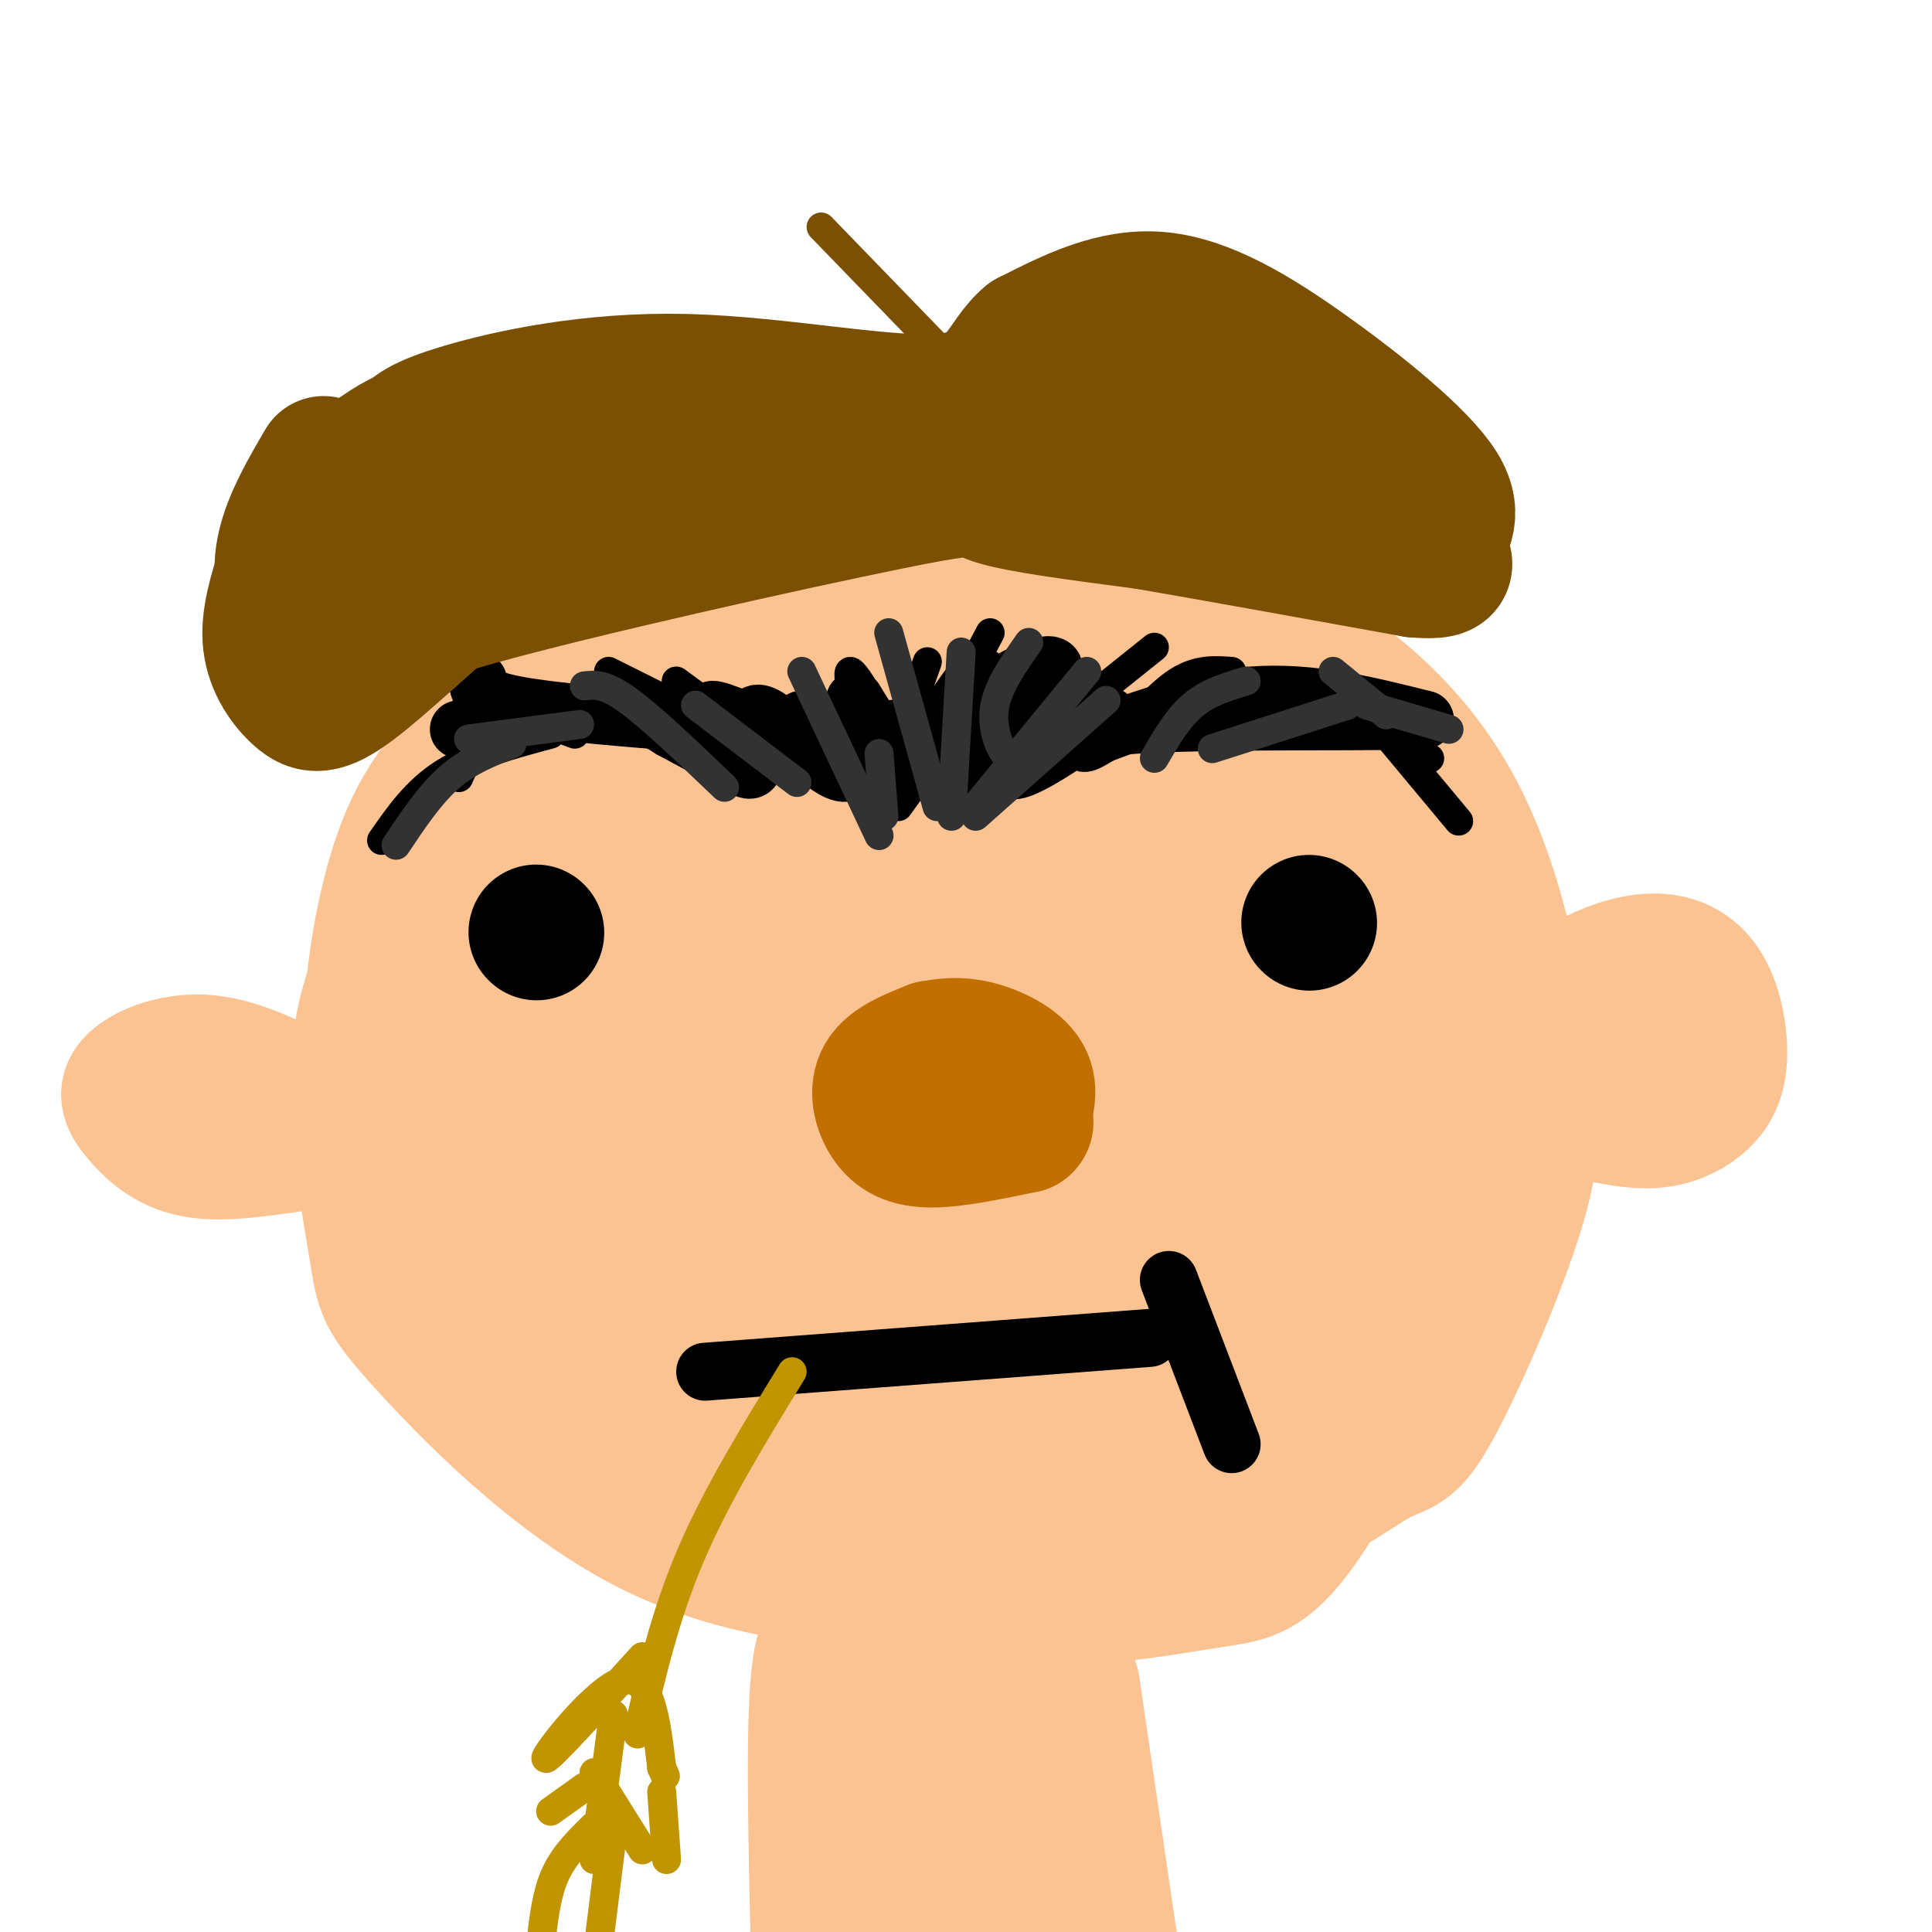 <svg viewBox='0 0 400 400' version='1.1' xmlns='http://www.w3.org/2000/svg' xmlns:xlink='http://www.w3.org/1999/xlink'><g fill='none' stroke='rgb(252,195,146)' stroke-width='28' stroke-linecap='round' stroke-linejoin='round'><path d='M152,137c-8.661,1.143 -17.322,2.287 -26,6c-8.678,3.713 -17.372,9.996 -25,19c-7.628,9.004 -14.189,20.729 -19,31c-4.811,10.271 -7.872,19.089 -8,31c-0.128,11.911 2.677,26.916 4,35c1.323,8.084 1.162,9.246 10,19c8.838,9.754 26.673,28.101 46,38c19.327,9.899 40.144,11.351 55,11c14.856,-0.351 23.750,-2.504 29,-4c5.250,-1.496 6.854,-2.335 12,-7c5.146,-4.665 13.833,-13.158 20,-23c6.167,-9.842 9.814,-21.034 13,-31c3.186,-9.966 5.910,-18.704 7,-29c1.090,-10.296 0.545,-22.148 0,-34'/><path d='M270,199c-1.842,-8.340 -6.446,-12.191 -10,-17c-3.554,-4.809 -6.057,-10.574 -20,-19c-13.943,-8.426 -39.325,-19.511 -53,-24c-13.675,-4.489 -15.642,-2.383 -22,0c-6.358,2.383 -17.108,5.044 -26,10c-8.892,4.956 -15.925,12.207 -22,20c-6.075,7.793 -11.191,16.129 -15,25c-3.809,8.871 -6.310,18.277 -6,28c0.310,9.723 3.431,19.761 6,25c2.569,5.239 4.587,5.678 10,10c5.413,4.322 14.220,12.526 26,19c11.780,6.474 26.532,11.218 35,14c8.468,2.782 10.651,3.601 20,4c9.349,0.399 25.863,0.377 35,0c9.137,-0.377 10.896,-1.108 16,-5c5.104,-3.892 13.552,-10.946 22,-18'/><path d='M266,271c5.307,-4.176 7.574,-5.615 10,-8c2.426,-2.385 5.012,-5.717 7,-13c1.988,-7.283 3.380,-18.516 4,-29c0.620,-10.484 0.470,-20.219 -2,-29c-2.470,-8.781 -7.259,-16.609 -14,-23c-6.741,-6.391 -15.432,-11.347 -27,-17c-11.568,-5.653 -26.012,-12.003 -39,-15c-12.988,-2.997 -24.521,-2.639 -35,0c-10.479,2.639 -19.904,7.560 -28,13c-8.096,5.440 -14.863,11.400 -20,18c-5.137,6.600 -8.645,13.842 -11,23c-2.355,9.158 -3.557,20.233 -3,31c0.557,10.767 2.873,21.228 8,32c5.127,10.772 13.065,21.856 18,28c4.935,6.144 6.867,7.346 13,11c6.133,3.654 16.467,9.758 27,13c10.533,3.242 21.267,3.621 32,4'/><path d='M206,310c12.273,-0.665 26.956,-4.329 37,-7c10.044,-2.671 15.447,-4.349 22,-14c6.553,-9.651 14.254,-27.273 18,-44c3.746,-16.727 3.538,-32.558 1,-45c-2.538,-12.442 -7.406,-21.495 -11,-27c-3.594,-5.505 -5.914,-7.463 -12,-11c-6.086,-3.537 -15.938,-8.655 -27,-12c-11.062,-3.345 -23.336,-4.919 -34,-6c-10.664,-1.081 -19.720,-1.670 -31,0c-11.280,1.670 -24.783,5.599 -32,8c-7.217,2.401 -8.146,3.273 -12,9c-3.854,5.727 -10.631,16.308 -15,27c-4.369,10.692 -6.330,21.494 -7,33c-0.670,11.506 -0.049,23.716 3,34c3.049,10.284 8.524,18.642 14,27'/><path d='M120,282c14.250,11.048 42.874,25.168 65,32c22.126,6.832 37.754,6.377 46,6c8.246,-0.377 9.109,-0.674 14,-3c4.891,-2.326 13.809,-6.680 20,-12c6.191,-5.320 9.655,-11.604 12,-17c2.345,-5.396 3.570,-9.902 4,-25c0.430,-15.098 0.066,-40.789 -1,-53c-1.066,-12.211 -2.835,-10.944 -4,-12c-1.165,-1.056 -1.727,-4.435 -6,-9c-4.273,-4.565 -12.258,-10.314 -25,-17c-12.742,-6.686 -30.240,-14.308 -51,-17c-20.760,-2.692 -44.782,-0.456 -55,0c-10.218,0.456 -6.634,-0.870 -7,5c-0.366,5.870 -4.683,18.935 -9,32'/><path d='M123,192c-0.716,19.322 1.994,51.628 4,68c2.006,16.372 3.306,16.810 5,19c1.694,2.190 3.780,6.134 11,12c7.220,5.866 19.573,13.655 33,18c13.427,4.345 27.926,5.244 35,6c7.074,0.756 6.722,1.367 15,-2c8.278,-3.367 25.187,-10.712 35,-18c9.813,-7.288 12.530,-14.519 15,-23c2.470,-8.481 4.694,-18.210 6,-29c1.306,-10.790 1.694,-22.639 1,-34c-0.694,-11.361 -2.471,-22.232 -7,-31c-4.529,-8.768 -11.812,-15.433 -20,-22c-8.188,-6.567 -17.281,-13.037 -28,-17c-10.719,-3.963 -23.062,-5.418 -34,-4c-10.938,1.418 -20.469,5.709 -30,10'/><path d='M164,145c-6.397,1.429 -7.391,0.002 -15,9c-7.609,8.998 -21.834,28.422 -28,42c-6.166,13.578 -4.272,21.312 -4,29c0.272,7.688 -1.078,15.332 8,25c9.078,9.668 28.584,21.360 46,28c17.416,6.640 32.742,8.227 48,7c15.258,-1.227 30.447,-5.270 42,-13c11.553,-7.730 19.470,-19.148 25,-28c5.530,-8.852 8.672,-15.138 9,-24c0.328,-8.862 -2.157,-20.298 -5,-28c-2.843,-7.702 -6.045,-11.668 -8,-15c-1.955,-3.332 -2.665,-6.028 -17,-12c-14.335,-5.972 -42.296,-15.219 -64,-18c-21.704,-2.781 -37.151,0.905 -46,2c-8.849,1.095 -11.100,-0.401 -16,5c-4.900,5.401 -12.450,17.701 -20,30'/><path d='M119,184c-4.226,13.048 -4.792,30.670 -5,42c-0.208,11.330 -0.057,16.370 1,23c1.057,6.630 3.021,14.850 6,22c2.979,7.150 6.974,13.231 12,19c5.026,5.769 11.085,11.228 18,16c6.915,4.772 14.688,8.858 23,12c8.312,3.142 17.163,5.341 26,7c8.837,1.659 17.660,2.779 26,1c8.340,-1.779 16.198,-6.457 23,-11c6.802,-4.543 12.550,-8.952 19,-20c6.450,-11.048 13.603,-28.736 19,-41c5.397,-12.264 9.040,-19.106 2,-29c-7.040,-9.894 -24.761,-22.840 -34,-29c-9.239,-6.160 -9.995,-5.533 -21,-7c-11.005,-1.467 -32.257,-5.028 -49,-5c-16.743,0.028 -28.975,3.645 -35,5c-6.025,1.355 -5.841,0.449 -7,5c-1.159,4.551 -3.661,14.560 -4,25c-0.339,10.440 1.486,21.311 9,33c7.514,11.689 20.718,24.197 30,31c9.282,6.803 14.641,7.902 20,9'/><path d='M198,292c5.637,2.669 9.730,4.842 20,6c10.270,1.158 26.718,1.302 35,0c8.282,-1.302 8.400,-4.050 12,-9c3.600,-4.950 10.683,-12.101 13,-22c2.317,-9.899 -0.132,-22.547 0,-28c0.132,-5.453 2.844,-3.711 -4,-16c-6.844,-12.289 -23.245,-38.608 -37,-50c-13.755,-11.392 -24.864,-7.858 -36,-7c-11.136,0.858 -22.298,-0.960 -33,2c-10.702,2.960 -20.945,10.699 -27,16c-6.055,5.301 -7.922,8.165 -10,12c-2.078,3.835 -4.368,8.643 -7,17c-2.632,8.357 -5.608,20.264 -5,32c0.608,11.736 4.798,23.299 7,30c2.202,6.701 2.415,8.538 12,14c9.585,5.462 28.542,14.547 39,19c10.458,4.453 12.417,4.272 20,4c7.583,-0.272 20.792,-0.636 34,-1'/><path d='M231,311c10.167,-2.843 18.584,-9.450 24,-13c5.416,-3.550 7.831,-4.044 12,-14c4.169,-9.956 10.094,-29.373 13,-46c2.906,-16.627 2.795,-30.463 -3,-42c-5.795,-11.537 -17.272,-20.774 -34,-27c-16.728,-6.226 -38.707,-9.442 -53,-9c-14.293,0.442 -20.899,4.541 -27,10c-6.101,5.459 -11.696,12.278 -15,21c-3.304,8.722 -4.316,19.348 -2,30c2.316,10.652 7.960,21.332 11,27c3.040,5.668 3.475,6.325 12,11c8.525,4.675 25.141,13.366 35,18c9.859,4.634 12.962,5.209 22,5c9.038,-0.209 24.011,-1.203 34,-4c9.989,-2.797 14.995,-7.399 20,-12'/><path d='M280,266c6.223,-7.381 11.779,-19.833 14,-28c2.221,-8.167 1.107,-12.048 1,-16c-0.107,-3.952 0.792,-7.974 -5,-15c-5.792,-7.026 -18.276,-17.057 -25,-22c-6.724,-4.943 -7.689,-4.799 -17,-4c-9.311,0.799 -26.968,2.254 -35,4c-8.032,1.746 -6.438,3.785 -4,6c2.438,2.215 5.719,4.608 9,7'/><path d='M218,198c7.044,2.208 20.156,4.227 30,6c9.844,1.773 16.422,3.301 22,15c5.578,11.699 10.155,33.569 11,46c0.845,12.431 -2.042,15.424 -5,19c-2.958,3.576 -5.988,7.736 -12,12c-6.012,4.264 -15.006,8.632 -24,13'/><path d='M240,309c0.798,-0.073 14.794,-6.755 26,-17c11.206,-10.245 19.623,-24.052 25,-35c5.377,-10.948 7.714,-19.036 9,-26c1.286,-6.964 1.520,-12.805 -2,-23c-3.520,-10.195 -10.794,-24.745 -17,-34c-6.206,-9.255 -11.345,-13.216 -16,-15c-4.655,-1.784 -8.828,-1.392 -13,-1'/><path d='M252,158c-13.385,0.870 -40.346,3.545 -54,6c-13.654,2.455 -13.999,4.690 -22,10c-8.001,5.310 -23.657,13.694 -29,28c-5.343,14.306 -0.372,34.532 6,47c6.372,12.468 14.145,17.178 24,24c9.855,6.822 21.791,15.758 35,22c13.209,6.242 27.691,9.791 37,11c9.309,1.209 13.445,0.077 18,-1c4.555,-1.077 9.530,-2.098 14,-4c4.470,-1.902 8.435,-4.685 13,-10c4.565,-5.315 9.729,-13.162 12,-22c2.271,-8.838 1.649,-18.668 -3,-28c-4.649,-9.332 -13.324,-18.166 -22,-27'/><path d='M281,214c-14.237,-12.728 -38.828,-31.049 -55,-39c-16.172,-7.951 -23.924,-5.532 -28,-8c-4.076,-2.468 -4.476,-9.824 -12,2c-7.524,11.824 -22.171,42.828 -28,65c-5.829,22.172 -2.841,35.513 -1,44c1.841,8.487 2.536,12.121 3,16c0.464,3.879 0.699,8.004 10,14c9.301,5.996 27.668,13.862 39,18c11.332,4.138 15.629,4.549 22,4c6.371,-0.549 14.816,-2.059 21,-3c6.184,-0.941 10.107,-1.312 17,-11c6.893,-9.688 16.756,-28.693 22,-39c5.244,-10.307 5.870,-11.917 5,-23c-0.870,-11.083 -3.234,-31.638 -4,-41c-0.766,-9.362 0.067,-7.532 -11,-14c-11.067,-6.468 -34.033,-21.234 -57,-36'/><path d='M224,163c-18.999,-7.902 -37.995,-9.657 -50,-10c-12.005,-0.343 -17.019,0.727 -22,1c-4.981,0.273 -9.928,-0.251 -18,2c-8.072,2.251 -19.268,7.277 -24,17c-4.732,9.723 -3.000,24.144 -6,29c-3.000,4.856 -10.730,0.149 1,18c11.730,17.851 42.922,58.261 64,75c21.078,16.739 32.044,9.808 45,6c12.956,-3.808 27.902,-4.494 36,-6c8.098,-1.506 9.349,-3.833 14,-8c4.651,-4.167 12.702,-10.176 19,-20c6.298,-9.824 10.842,-23.464 12,-36c1.158,-12.536 -1.071,-23.968 -3,-33c-1.929,-9.032 -3.558,-15.662 -17,-26c-13.442,-10.338 -38.698,-24.382 -53,-31c-14.302,-6.618 -17.651,-5.809 -21,-5'/><path d='M201,136c-6.761,-0.887 -13.162,-0.606 -18,0c-4.838,0.606 -8.113,1.537 -14,5c-5.887,3.463 -14.387,9.460 -19,14c-4.613,4.540 -5.341,7.624 -7,11c-1.659,3.376 -4.250,7.044 -8,14c-3.750,6.956 -8.661,17.198 -9,33c-0.339,15.802 3.892,37.163 1,46c-2.892,8.837 -12.909,5.152 6,12c18.909,6.848 66.742,24.231 89,30c22.258,5.769 18.940,-0.074 21,-3c2.060,-2.926 9.497,-2.933 17,-8c7.503,-5.067 15.071,-15.194 21,-26c5.929,-10.806 10.217,-22.291 11,-35c0.783,-12.709 -1.939,-26.643 -2,-34c-0.061,-7.357 2.540,-8.137 -7,-17c-9.540,-8.863 -31.222,-25.809 -43,-34c-11.778,-8.191 -13.651,-7.626 -19,-8c-5.349,-0.374 -14.175,-1.687 -23,-3'/><path d='M198,133c-10.661,-0.269 -25.813,0.557 -42,4c-16.187,3.443 -33.408,9.502 -45,17c-11.592,7.498 -17.556,16.435 -21,26c-3.444,9.565 -4.370,19.757 -7,25c-2.630,5.243 -6.965,5.538 1,22c7.965,16.462 28.229,49.093 47,67c18.771,17.907 36.049,21.091 47,24c10.951,2.909 15.574,5.543 28,6c12.426,0.457 32.653,-1.261 42,-2c9.347,-0.739 7.813,-0.497 12,-4c4.187,-3.503 14.093,-10.752 24,-18'/><path d='M284,300c4.654,-2.532 4.287,0.139 7,-7c2.713,-7.139 8.504,-24.087 12,-36c3.496,-11.913 4.698,-18.793 4,-27c-0.698,-8.207 -3.295,-17.743 -2,-21c1.295,-3.257 6.484,-0.235 -5,-8c-11.484,-7.765 -39.640,-26.317 -63,-36c-23.360,-9.683 -41.923,-10.496 -54,-11c-12.077,-0.504 -17.669,-0.698 -24,1c-6.331,1.698 -13.401,5.289 -18,8c-4.599,2.711 -6.728,4.541 -9,14c-2.272,9.459 -4.689,26.547 -5,40c-0.311,13.453 1.482,23.272 4,30c2.518,6.728 5.759,10.364 9,14'/><path d='M140,261c8.533,6.006 25.364,14.021 34,18c8.636,3.979 9.076,3.923 17,2c7.924,-1.923 23.334,-5.713 31,-8c7.666,-2.287 7.590,-3.072 10,-10c2.410,-6.928 7.305,-20.000 11,-31c3.695,-11.000 6.190,-19.928 -5,-26c-11.190,-6.072 -36.065,-9.290 -48,-6c-11.935,3.290 -10.931,13.086 -10,23c0.931,9.914 1.790,19.947 2,25c0.210,5.053 -0.227,5.127 7,10c7.227,4.873 22.120,14.546 39,17c16.880,2.454 35.747,-2.309 45,-6c9.253,-3.691 8.893,-6.309 10,-12c1.107,-5.691 3.683,-14.455 5,-19c1.317,-4.545 1.376,-4.870 -6,-8c-7.376,-3.130 -22.188,-9.065 -37,-15'/><path d='M245,215c-8.664,-3.283 -11.822,-3.990 -21,-4c-9.178,-0.010 -24.374,0.676 -33,3c-8.626,2.324 -10.681,6.285 -10,11c0.681,4.715 4.099,10.183 5,15c0.901,4.817 -0.713,8.983 9,5c9.713,-3.983 30.755,-16.114 36,-16c5.245,0.114 -5.305,12.474 -9,18c-3.695,5.526 -0.533,4.219 -6,-4c-5.467,-8.219 -19.562,-23.348 -30,-38c-10.438,-14.652 -17.219,-28.826 -24,-43'/><path d='M162,162c-4.114,-7.166 -2.399,-3.583 5,-4c7.399,-0.417 20.483,-4.836 36,-7c15.517,-2.164 33.469,-2.075 43,-1c9.531,1.075 10.643,3.136 17,10c6.357,6.864 17.959,18.533 25,29c7.041,10.467 9.520,19.734 12,29'/><path d='M300,218c2.677,6.823 3.368,9.382 3,17c-0.368,7.618 -1.796,20.295 -3,27c-1.204,6.705 -2.185,7.438 -5,12c-2.815,4.563 -7.466,12.955 -20,24c-12.534,11.045 -32.951,24.743 -47,29c-14.049,4.257 -21.728,-0.927 -24,-3c-2.272,-2.073 0.864,-1.037 4,0'/><path d='M208,324c9.561,-0.685 31.462,-2.397 47,-7c15.538,-4.603 24.713,-12.095 30,-15c5.287,-2.905 6.685,-1.222 12,-11c5.315,-9.778 14.546,-31.017 18,-44c3.454,-12.983 1.130,-17.709 -2,-26c-3.130,-8.291 -7.065,-20.145 -11,-32'/><path d='M302,189c-4.567,-9.237 -10.483,-16.329 -21,-25c-10.517,-8.671 -25.633,-18.922 -39,-26c-13.367,-7.078 -24.983,-10.982 -37,-13c-12.017,-2.018 -24.433,-2.148 -22,-2c2.433,0.148 19.717,0.574 37,1'/><path d='M220,124c11.093,0.597 20.325,1.591 28,3c7.675,1.409 13.791,3.234 23,9c9.209,5.766 21.510,15.473 30,31c8.490,15.527 13.171,36.873 14,53c0.829,16.127 -2.192,27.036 -5,34c-2.808,6.964 -5.404,9.982 -8,13'/><path d='M302,267c-4.600,6.866 -12.102,17.532 -21,26c-8.898,8.468 -19.194,14.738 -36,18c-16.806,3.262 -40.121,3.517 -54,2c-13.879,-1.517 -18.321,-4.807 -19,-8c-0.679,-3.193 2.404,-6.289 5,-9c2.596,-2.711 4.706,-5.036 16,-13c11.294,-7.964 31.771,-21.567 43,-29c11.229,-7.433 13.208,-8.695 20,-11c6.792,-2.305 18.396,-5.652 30,-9'/><path d='M286,234c2.995,1.684 -4.516,10.394 -7,14c-2.484,3.606 0.059,2.108 -9,8c-9.059,5.892 -29.720,19.172 -38,20c-8.280,0.828 -4.180,-10.798 -1,-29c3.180,-18.202 5.440,-42.982 6,-60c0.560,-17.018 -0.580,-26.274 -2,-33c-1.420,-6.726 -3.120,-10.922 -9,-14c-5.880,-3.078 -15.940,-5.039 -26,-7'/><path d='M200,133c-13.743,-1.189 -35.102,-0.662 -47,0c-11.898,0.662 -14.335,1.460 -23,5c-8.665,3.540 -23.560,9.821 -33,18c-9.440,8.179 -13.427,18.254 -16,28c-2.573,9.746 -3.731,19.162 -4,26c-0.269,6.838 0.352,11.096 3,15c2.648,3.904 7.324,7.452 12,11'/><path d='M92,236c7.185,5.179 19.148,12.627 24,17c4.852,4.373 2.594,5.673 22,7c19.406,1.327 60.476,2.682 81,2c20.524,-0.682 20.501,-3.399 22,-5c1.499,-1.601 4.519,-2.085 7,-6c2.481,-3.915 4.423,-11.261 3,-17c-1.423,-5.739 -6.212,-9.869 -11,-14'/><path d='M240,220c-11.692,-4.970 -35.423,-10.394 -45,-12c-9.577,-1.606 -5.002,0.606 -7,3c-1.998,2.394 -10.571,4.970 -15,13c-4.429,8.030 -4.715,21.515 -5,35'/></g>
<g fill='none' stroke='rgb(194,111,1)' stroke-width='28' stroke-linecap='round' stroke-linejoin='round'><path d='M193,217c-4.185,1.655 -8.369,3.310 -10,6c-1.631,2.690 -0.708,6.417 1,9c1.708,2.583 4.202,4.024 9,4c4.798,-0.024 11.899,-1.512 19,-3'/><path d='M212,233c1.833,-1.333 -3.083,-3.167 -8,-5'/><path d='M193,217c2.667,-0.444 5.333,-0.889 9,0c3.667,0.889 8.333,3.111 10,6c1.667,2.889 0.333,6.444 -1,10'/></g>
<g fill='none' stroke='rgb(0,0,0)' stroke-width='28' stroke-linecap='round' stroke-linejoin='round'><path d='M111,193c0.000,0.000 0.100,0.100 0.1,0.1'/><path d='M271,191c0.000,0.000 0.100,0.100 0.1,0.1'/></g>
<g fill='none' stroke='rgb(0,0,0)' stroke-width='12' stroke-linecap='round' stroke-linejoin='round'><path d='M146,284c0.000,0.000 92.000,-7.000 92,-7'/><path d='M242,265c0.000,0.000 13.000,34.000 13,34'/><path d='M99,141c0.000,1.750 0.000,3.500 8,5c8.000,1.500 24.000,2.750 40,4'/><path d='M147,150c8.443,1.502 9.552,3.258 7,2c-2.552,-1.258 -8.764,-5.531 -6,-5c2.764,0.531 14.504,5.866 19,7c4.496,1.134 1.748,-1.933 -1,-5'/><path d='M166,149c2.738,-0.107 10.083,2.125 17,2c6.917,-0.125 13.405,-2.607 15,-3c1.595,-0.393 -1.702,1.304 -5,3'/><path d='M193,151c5.759,-3.935 22.656,-15.273 25,-13c2.344,2.273 -9.867,18.156 -9,21c0.867,2.844 14.810,-7.350 19,-10c4.190,-2.650 -1.374,2.243 -3,4c-1.626,1.757 0.687,0.379 3,-1'/><path d='M228,152c5.756,-2.156 18.644,-7.044 31,-8c12.356,-0.956 24.178,2.022 36,5'/><path d='M295,149c-6.222,0.689 -39.778,-0.089 -59,1c-19.222,1.089 -24.111,4.044 -29,7'/><path d='M207,157c-4.774,-3.774 -2.208,-16.708 -4,-17c-1.792,-0.292 -7.940,12.060 -13,15c-5.060,2.940 -9.030,-3.530 -13,-10'/><path d='M177,145c-1.459,2.715 1.394,14.501 -2,15c-3.394,0.499 -13.033,-10.289 -17,-12c-3.967,-1.711 -2.260,5.655 -2,9c0.260,3.345 -0.926,2.670 -4,1c-3.074,-1.670 -8.037,-4.335 -13,-7'/><path d='M139,151c-3.533,-2.156 -5.867,-4.044 -13,-4c-7.133,0.044 -19.067,2.022 -31,4'/></g>
<g fill='none' stroke='rgb(252,195,146)' stroke-width='28' stroke-linecap='round' stroke-linejoin='round'><path d='M317,212c3.761,-3.266 7.522,-6.531 12,-9c4.478,-2.469 9.674,-4.141 14,-4c4.326,0.141 7.781,2.096 10,6c2.219,3.904 3.203,9.758 3,14c-0.203,4.242 -1.593,6.873 -4,9c-2.407,2.127 -5.831,3.751 -10,4c-4.169,0.249 -9.085,-0.875 -14,-2'/><path d='M335,228c0.000,0.000 0.000,-5.000 0,-5'/><path d='M64,228c-7.203,-3.679 -14.405,-7.359 -21,-8c-6.595,-0.641 -12.582,1.756 -15,4c-2.418,2.244 -1.266,4.335 1,7c2.266,2.665 5.648,5.904 11,7c5.352,1.096 12.676,0.048 20,-1'/><path d='M62,228c0.000,0.000 0.100,0.100 0.1,0.1'/></g>
<g fill='none' stroke='rgb(124,80,2)' stroke-width='28' stroke-linecap='round' stroke-linejoin='round'><path d='M77,135c-0.381,-2.446 -0.762,-4.893 21,-11c21.762,-6.107 65.667,-15.875 86,-20c20.333,-4.125 17.095,-2.607 22,-1c4.905,1.607 17.952,3.304 31,5'/><path d='M237,108c14.500,2.500 35.250,6.250 56,10'/><path d='M293,118c9.467,0.824 5.133,-2.116 5,-5c-0.133,-2.884 3.933,-5.711 0,-12c-3.933,-6.289 -15.867,-16.039 -27,-24c-11.133,-7.961 -21.467,-14.132 -31,-15c-9.533,-0.868 -18.267,3.566 -27,8'/><path d='M213,70c-5.450,4.501 -5.574,11.753 -17,13c-11.426,1.247 -34.153,-3.510 -54,-4c-19.847,-0.490 -36.813,3.289 -46,6c-9.187,2.711 -10.593,4.356 -12,6'/><path d='M84,91c-4.418,2.718 -9.463,6.512 -13,13c-3.537,6.488 -5.568,15.670 -2,18c3.568,2.330 12.734,-2.191 23,-8c10.266,-5.809 21.633,-12.904 33,-20'/><path d='M125,94c6.798,-5.107 7.292,-7.875 20,-7c12.708,0.875 37.631,5.393 53,7c15.369,1.607 21.185,0.304 27,-1'/><path d='M225,93c8.238,-2.988 15.333,-9.958 21,-14c5.667,-4.042 9.905,-5.155 15,-1c5.095,4.155 11.048,13.577 17,23'/><path d='M251,96c0.000,0.000 -7.000,-1.000 -7,-1'/><path d='M67,96c-3.333,5.711 -6.667,11.422 -8,17c-1.333,5.578 -0.667,11.022 5,13c5.667,1.978 16.333,0.489 27,-1'/><path d='M91,125c5.980,-1.408 7.431,-4.427 3,-1c-4.431,3.427 -14.744,13.300 -21,18c-6.256,4.700 -8.453,4.227 -11,2c-2.547,-2.227 -5.442,-6.208 -6,-11c-0.558,-4.792 1.221,-10.396 3,-16'/><path d='M59,117c1.998,-5.461 5.494,-11.113 9,-15c3.506,-3.887 7.021,-6.008 10,-8c2.979,-1.992 5.423,-3.855 11,-5c5.577,-1.145 14.289,-1.573 23,-2'/></g>
<g fill='none' stroke='rgb(124,80,2)' stroke-width='6' stroke-linecap='round' stroke-linejoin='round'><path d='M201,79c0.000,0.000 -31.000,-32.000 -31,-32'/></g>
<g fill='none' stroke='rgb(0,0,0)' stroke-width='6' stroke-linecap='round' stroke-linejoin='round'><path d='M188,159c-5.417,-10.083 -10.833,-20.167 -12,-20c-1.167,0.167 1.917,10.583 5,21'/><path d='M188,161c-1.333,-0.500 -2.667,-1.000 -2,-5c0.667,-4.000 3.333,-11.500 6,-19'/><path d='M188,163c0.000,0.000 17.000,-32.000 17,-32'/><path d='M189,163c0.000,0.000 34.000,-11.000 34,-11'/><path d='M231,154c4.500,-5.250 9.000,-10.500 13,-13c4.000,-2.500 7.500,-2.250 11,-2'/><path d='M219,150c0.000,0.000 20.000,-16.000 20,-16'/><path d='M276,148c0.000,0.000 18.000,5.000 18,5'/><path d='M155,152c0.000,0.000 -15.000,-11.000 -15,-11'/><path d='M152,152c0.000,0.000 -26.000,-13.000 -26,-13'/><path d='M119,152c0.000,0.000 -16.000,-6.000 -16,-6'/><path d='M114,152c-8.083,2.167 -16.167,4.333 -22,8c-5.833,3.667 -9.417,8.833 -13,14'/><path d='M98,154c0.000,0.000 -3.000,7.000 -3,7'/><path d='M287,152c0.000,0.000 15.000,18.000 15,18'/><path d='M287,152c0.000,0.000 9.000,5.000 9,5'/><path d='M186,167c0.000,0.000 10.000,-14.000 10,-14'/><path d='M201,164c1.500,-3.417 3.000,-6.833 6,-10c3.000,-3.167 7.500,-6.083 12,-9'/><path d='M196,166c0.000,0.000 2.000,-11.000 2,-11'/></g>
<g fill='none' stroke='rgb(192,149,1)' stroke-width='6' stroke-linecap='round' stroke-linejoin='round'><path d='M164,284c-7.833,12.750 -15.667,25.500 -21,38c-5.333,12.500 -8.167,24.750 -11,37'/><path d='M133,343c-10.044,11.044 -20.089,22.089 -20,21c0.089,-1.089 10.311,-14.311 16,-16c5.689,-1.689 6.844,8.156 8,18'/><path d='M137,366c1.333,3.000 0.667,1.500 0,0'/><path d='M127,355c0.000,0.000 -4.000,30.000 -4,30'/><path d='M121,370c0.000,0.000 -7.000,5.000 -7,5'/><path d='M137,371c0.000,0.000 1.000,14.000 1,14'/><path d='M123,367c0.000,0.000 10.000,16.000 10,16'/><path d='M127,378c0.000,0.000 -3.000,24.000 -3,24'/><path d='M123,378c-3.083,3.000 -6.167,6.000 -8,10c-1.833,4.000 -2.417,9.000 -3,14'/></g>
<g fill='none' stroke='rgb(50,50,50)' stroke-width='6' stroke-linecap='round' stroke-linejoin='round'><path d='M197,169c0.000,0.000 2.000,-34.000 2,-34'/><path d='M202,169c0.000,0.000 27.000,-24.000 27,-24'/><path d='M202,167c0.000,0.000 23.000,-28.000 23,-28'/><path d='M239,157c2.417,-4.167 4.833,-8.333 8,-11c3.167,-2.667 7.083,-3.833 11,-5'/><path d='M251,155c0.000,0.000 28.000,-9.000 28,-9'/><path d='M283,146c0.000,0.000 17.000,5.000 17,5'/><path d='M212,157c-1.311,0.400 -2.622,0.800 -4,-1c-1.378,-1.800 -2.822,-5.800 -2,-10c0.822,-4.200 3.911,-8.600 7,-13'/><path d='M194,167c0.000,0.000 -10.000,-36.000 -10,-36'/><path d='M182,173c0.000,0.000 -16.000,-34.000 -16,-34'/><path d='M165,162c0.000,0.000 -21.000,-16.000 -21,-16'/><path d='M150,163c-7.583,-7.250 -15.167,-14.500 -20,-18c-4.833,-3.500 -6.917,-3.250 -9,-3'/><path d='M120,150c0.000,0.000 -23.000,3.000 -23,3'/><path d='M106,154c-4.500,1.750 -9.000,3.500 -13,7c-4.000,3.500 -7.500,8.750 -11,14'/><path d='M183,169c0.000,0.000 -1.000,-13.000 -1,-13'/><path d='M276,139c0.000,0.000 11.000,9.000 11,9'/></g>
<g fill='none' stroke='rgb(252,195,146)' stroke-width='28' stroke-linecap='round' stroke-linejoin='round'><path d='M193,344c0.000,0.000 3.000,84.000 3,84'/><path d='M196,344c3.833,10.167 7.667,20.333 10,33c2.333,12.667 3.167,27.833 4,43'/><path d='M196,341c3.667,7.667 7.333,15.333 10,29c2.667,13.667 4.333,33.333 6,53'/><path d='M214,342c0.000,0.000 4.000,81.000 4,81'/><path d='M173,338c-1.750,1.333 -3.500,2.667 -4,17c-0.500,14.333 0.250,41.667 1,69'/><path d='M222,349c0.000,0.000 12.000,82.000 12,82'/></g>
</svg>